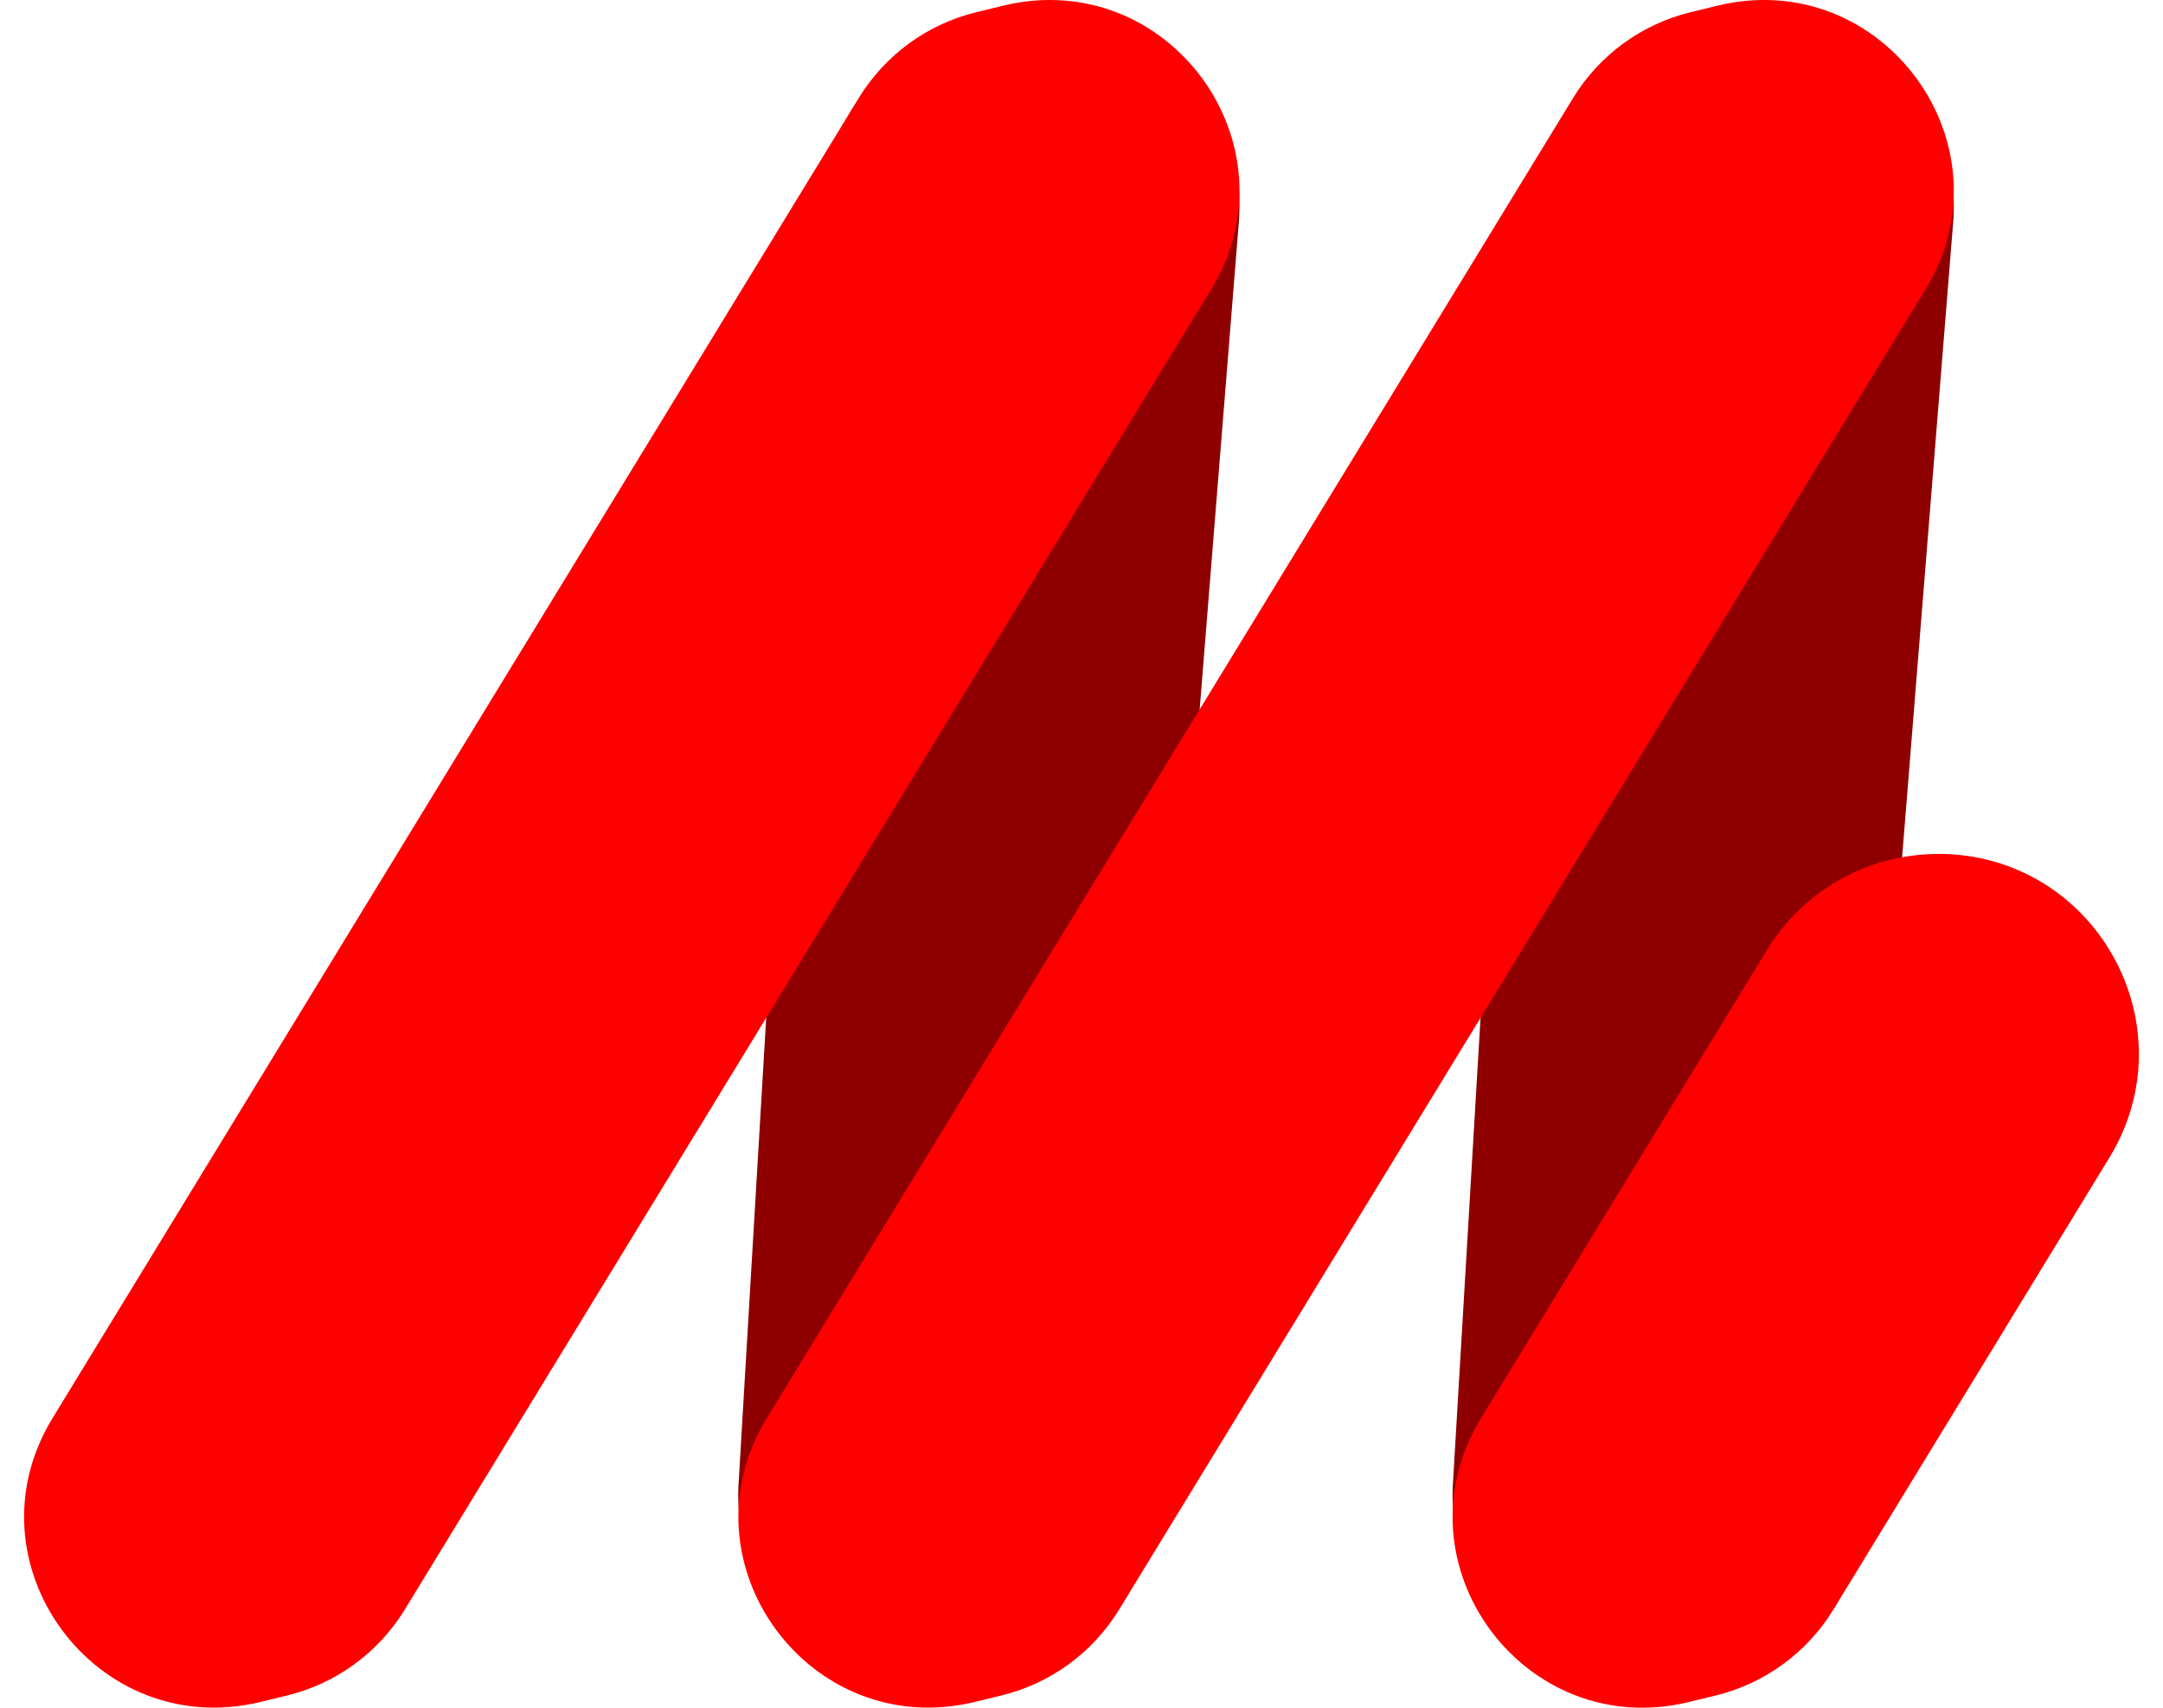 <?xml version="1.0" encoding="UTF-8"?> <svg xmlns="http://www.w3.org/2000/svg" width="76" height="60" viewBox="0 0 76 60" fill="none"> <path d="M34.96 0.311C39.769 -0.819 43.923 2.941 43.525 7.851L41.696 30.596L40.506 53.052C40.272 56.218 38.004 58.869 34.907 59.594H34.898C30.1 60.724 25.589 56.874 25.96 51.974L27.678 23.004L28.99 6.69C29.243 3.541 31.872 1.032 34.953 0.309H34.958L34.96 0.311Z" fill="#8E0000"></path> <path d="M42.551 10.172L14.221 56.554C13.294 58.067 11.806 59.154 10.079 59.572L9.151 59.797C3.35 61.201 -1.261 54.907 1.846 49.826L30.173 3.444C31.099 1.93 32.587 0.843 34.316 0.426L35.248 0.199C41.048 -1.205 45.659 5.089 42.553 10.174L42.551 10.172Z" fill="#FF0000"></path> <path d="M59.847 0.375C64.656 -0.754 69.022 2.941 68.624 7.854L66.795 30.598L65.605 53.054C65.373 56.22 63.103 58.872 60.006 59.597H59.997C55.199 60.726 50.688 56.876 51.059 51.976L52.777 23.006L54.119 6.872C54.373 3.723 56.758 1.097 59.84 0.374H59.845L59.847 0.375Z" fill="#8E0000"></path> <path d="M67.65 10.172L39.32 56.554C38.394 58.067 36.905 59.154 35.176 59.572L34.248 59.797C28.447 61.201 23.837 54.907 26.943 49.826L55.272 3.444C56.198 1.93 57.686 0.843 59.413 0.426L60.345 0.199C66.146 -1.205 70.757 5.089 67.65 10.174V10.172Z" fill="#FF0000"></path> <path d="M68.103 30.001C73.597 30.001 76.971 35.996 74.115 40.675L64.415 56.557C63.489 58.071 61.997 59.154 60.275 59.573L59.343 59.799C53.539 61.207 48.932 54.914 52.038 49.827L62.088 33.372C63.364 31.278 65.644 30.003 68.099 30.003V29.999L68.103 30.001Z" fill="#FF0000"></path> </svg> 